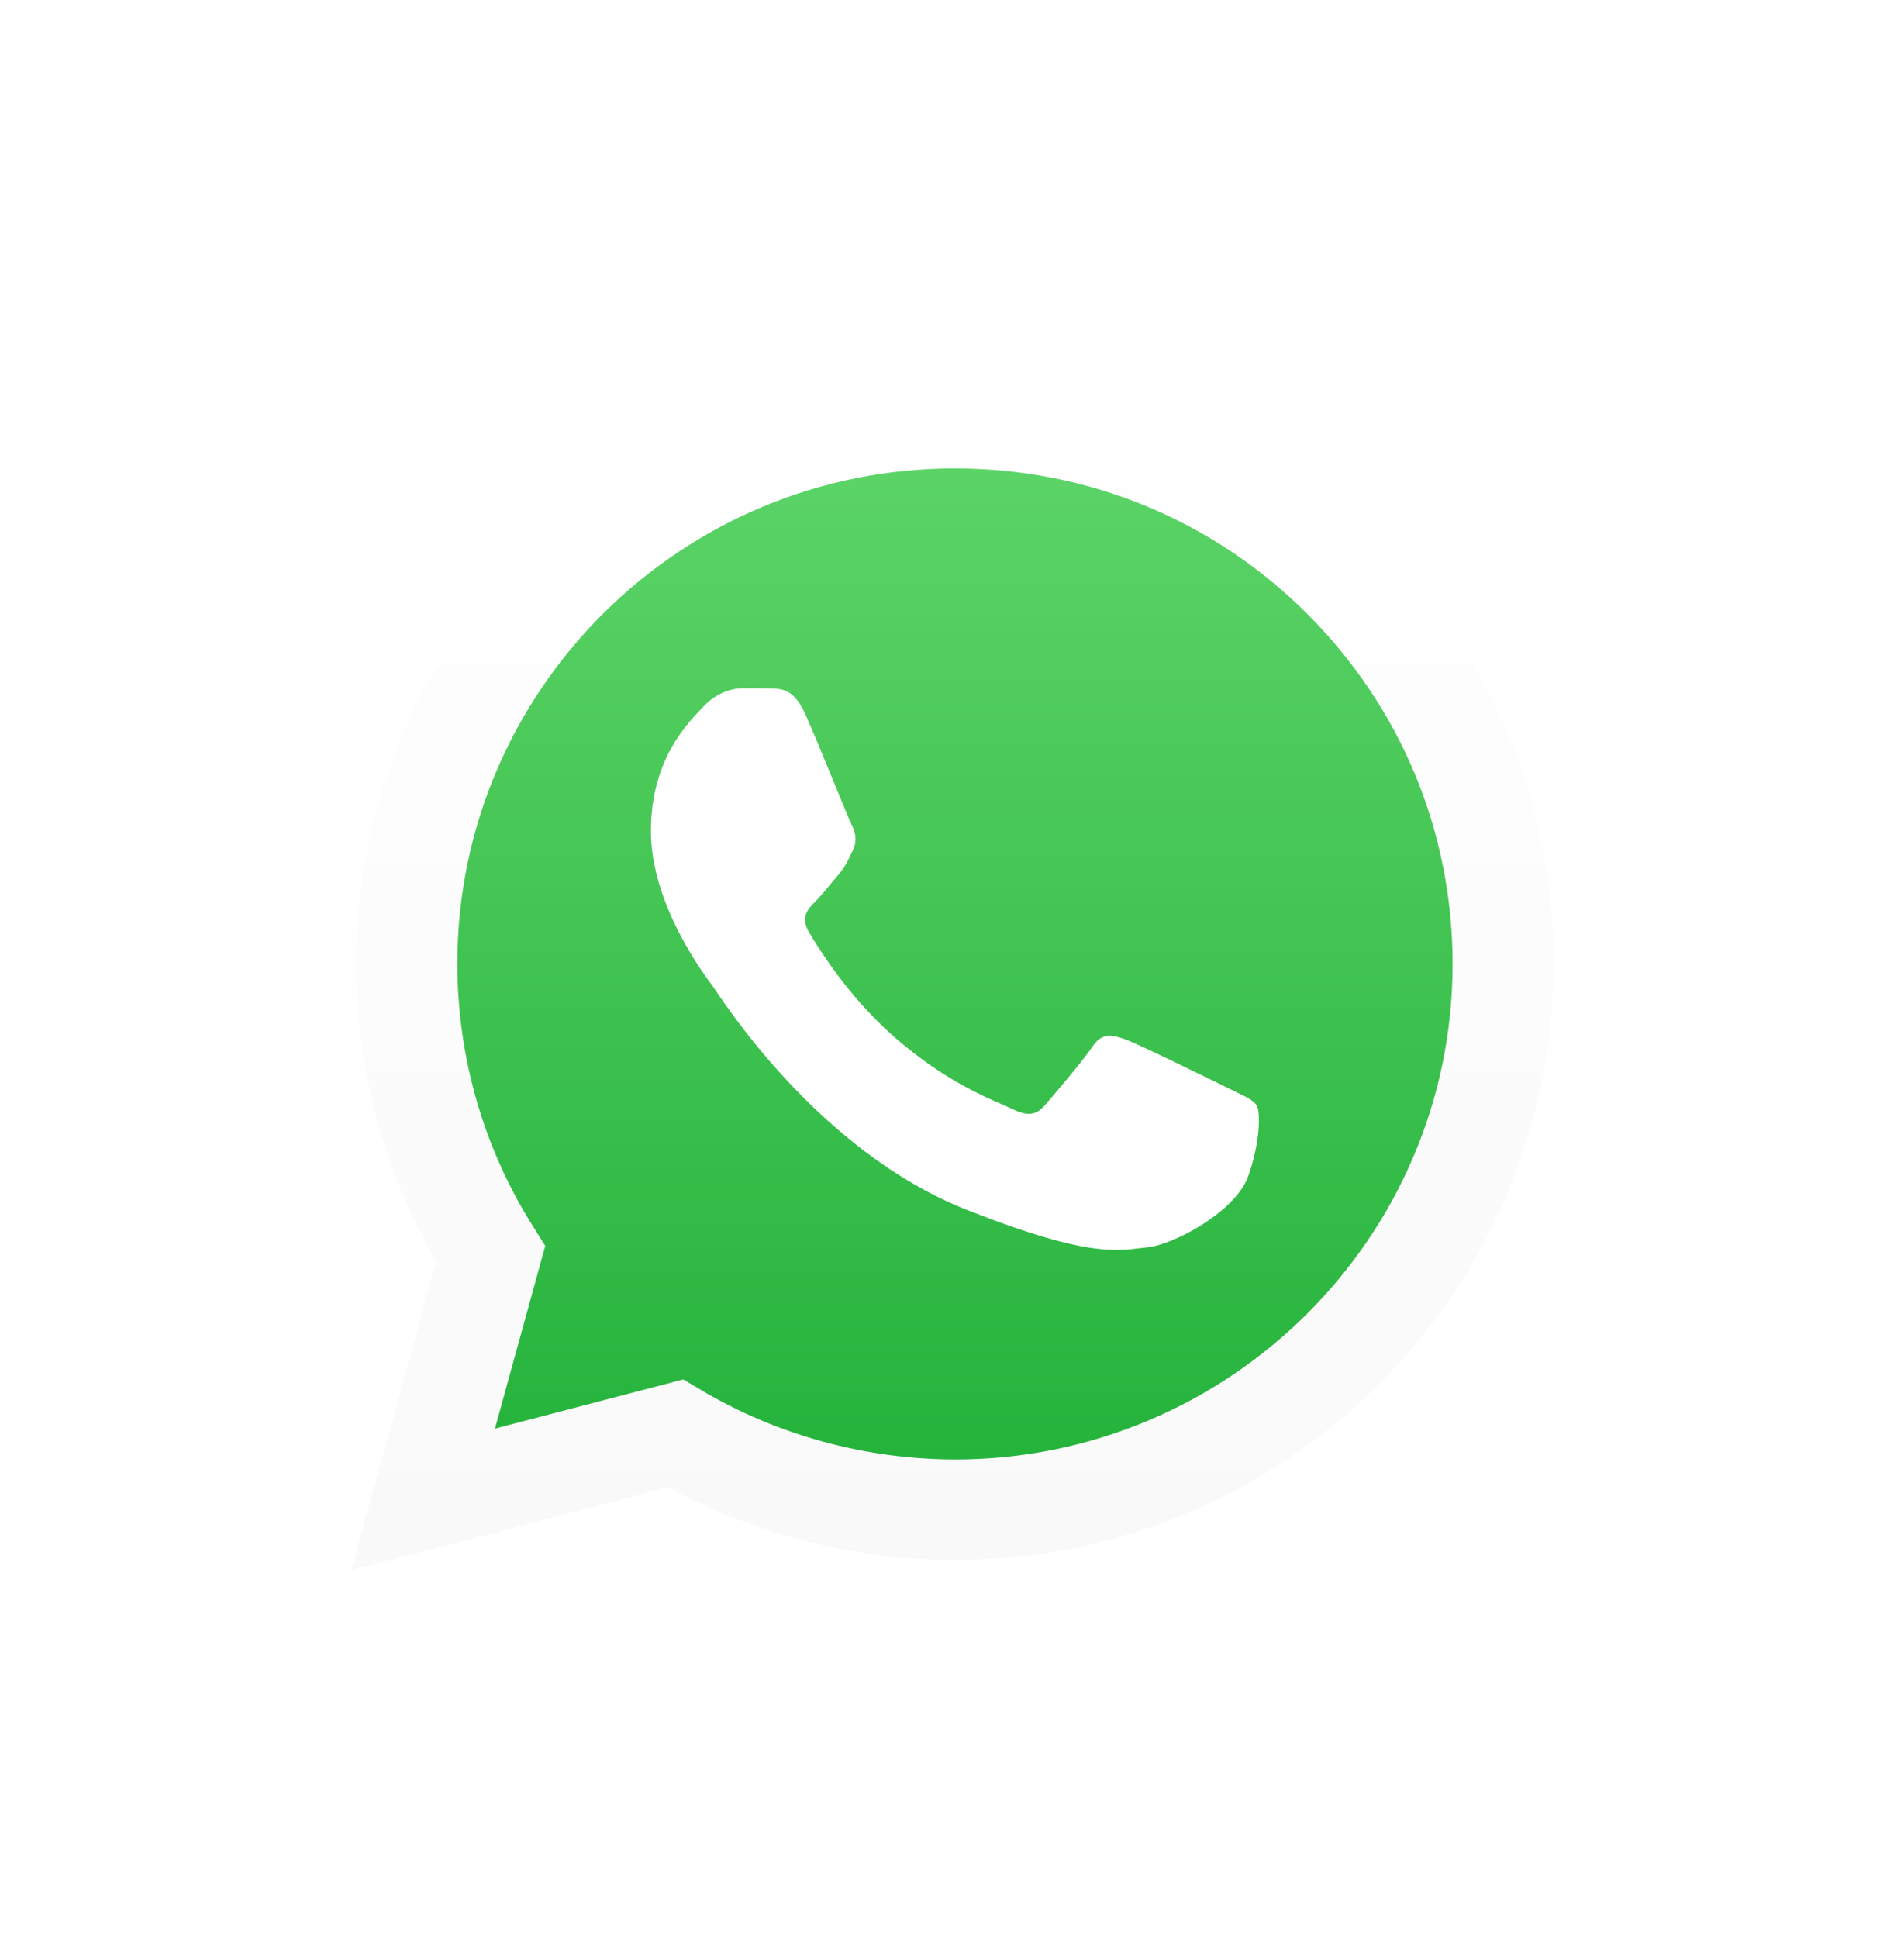 <svg width="57" height="58" viewBox="0 0 57 58" fill="none" xmlns="http://www.w3.org/2000/svg">
<path d="M10.512 47L13.056 37.761C11.483 35.048 10.658 31.977 10.666 28.837C10.666 18.999 18.712 11 28.589 11C33.386 11 37.89 12.857 41.268 16.227C44.655 19.598 46.52 24.081 46.512 28.846C46.512 38.684 38.466 46.684 28.581 46.684H28.572C25.572 46.684 22.623 45.931 20.002 44.511L10.512 47ZM20.457 41.285L20.999 41.61C23.285 42.962 25.907 43.672 28.581 43.681H28.589C36.798 43.681 43.486 37.033 43.486 28.855C43.486 24.893 41.939 21.172 39.128 18.366C36.317 15.56 32.569 14.02 28.589 14.02C20.38 14.011 13.692 20.659 13.692 28.837C13.692 31.635 14.475 34.364 15.97 36.725L16.323 37.29L14.818 42.757L20.457 41.285Z" fill="white"/>
<path d="M11.139 46.375L13.598 37.452C12.076 34.843 11.277 31.875 11.277 28.846C11.285 19.35 19.047 11.624 28.589 11.624C33.222 11.624 37.563 13.421 40.83 16.672C44.096 19.923 45.893 24.252 45.893 28.855C45.893 38.351 38.122 46.076 28.589 46.076H28.58C25.684 46.076 22.838 45.349 20.311 43.98L11.139 46.375Z" fill="url(#paint0_linear_2_582)"/>
<g filter="url(#filter0_d_2_582)">
<path d="M10.512 47L13.056 37.761C11.483 35.048 10.658 31.977 10.666 28.837C10.666 18.999 18.712 11 28.589 11C33.386 11 37.89 12.857 41.268 16.227C44.655 19.598 46.52 24.081 46.512 28.846C46.512 38.684 38.466 46.684 28.581 46.684H28.572C25.572 46.684 22.623 45.931 20.002 44.511L10.512 47ZM20.457 41.285L20.999 41.61C23.285 42.962 25.907 43.672 28.581 43.681H28.589C36.798 43.681 43.486 37.033 43.486 28.855C43.486 24.893 41.939 21.172 39.128 18.366C36.317 15.56 32.569 14.02 28.589 14.02C20.38 14.011 13.692 20.659 13.692 28.837C13.692 31.635 14.475 34.364 15.97 36.725L16.323 37.29L14.818 42.757L20.457 41.285Z" fill="url(#paint1_linear_2_582)"/>
</g>
<path fill-rule="evenodd" clip-rule="evenodd" d="M24.11 21.377C23.775 20.633 23.423 20.616 23.105 20.607C22.847 20.599 22.546 20.599 22.245 20.599C21.944 20.599 21.463 20.71 21.05 21.155C20.638 21.6 19.486 22.678 19.486 24.876C19.486 27.066 21.093 29.188 21.317 29.488C21.54 29.787 24.42 34.432 28.967 36.22C32.749 37.709 33.523 37.41 34.34 37.333C35.156 37.256 36.987 36.255 37.365 35.211C37.735 34.167 37.735 33.278 37.623 33.089C37.512 32.901 37.211 32.79 36.764 32.567C36.317 32.345 34.116 31.267 33.704 31.113C33.291 30.968 32.99 30.891 32.698 31.335C32.397 31.78 31.537 32.781 31.279 33.081C31.022 33.38 30.755 33.414 30.308 33.192C29.861 32.969 28.417 32.499 26.706 30.976C25.374 29.796 24.471 28.333 24.214 27.888C23.956 27.443 24.188 27.203 24.411 26.981C24.609 26.784 24.858 26.459 25.082 26.202C25.305 25.946 25.383 25.758 25.529 25.458C25.675 25.159 25.606 24.902 25.494 24.68C25.383 24.466 24.506 22.259 24.11 21.377Z" fill="white"/>
<defs>
<filter id="filter0_d_2_582" x="0.074" y="0.562" width="56.875" height="56.875" filterUnits="userSpaceOnUse" color-interpolation-filters="sRGB">
<feFlood flood-opacity="0" result="BackgroundImageFix"/>
<feColorMatrix in="SourceAlpha" type="matrix" values="0 0 0 0 0 0 0 0 0 0 0 0 0 0 0 0 0 0 127 0" result="hardAlpha"/>
<feOffset/>
<feGaussianBlur stdDeviation="5.219"/>
<feComposite in2="hardAlpha" operator="out"/>
<feColorMatrix type="matrix" values="0 0 0 0 0 0 0 0 0 0 0 0 0 0 0 0 0 0 0.2 0"/>
<feBlend mode="normal" in2="BackgroundImageFix" result="effect1_dropShadow_2_582"/>
<feBlend mode="normal" in="SourceGraphic" in2="effect1_dropShadow_2_582" result="shape"/>
</filter>
<linearGradient id="paint0_linear_2_582" x1="28.515" y1="46.374" x2="28.515" y2="11.623" gradientUnits="userSpaceOnUse">
<stop stop-color="#20B038"/>
<stop offset="1" stop-color="#60D66A"/>
</linearGradient>
<linearGradient id="paint1_linear_2_582" x1="28.515" y1="46.997" x2="28.515" y2="11" gradientUnits="userSpaceOnUse">
<stop stop-color="#F9F9F9"/>
<stop offset="1" stop-color="white"/>
</linearGradient>
</defs>
</svg>
